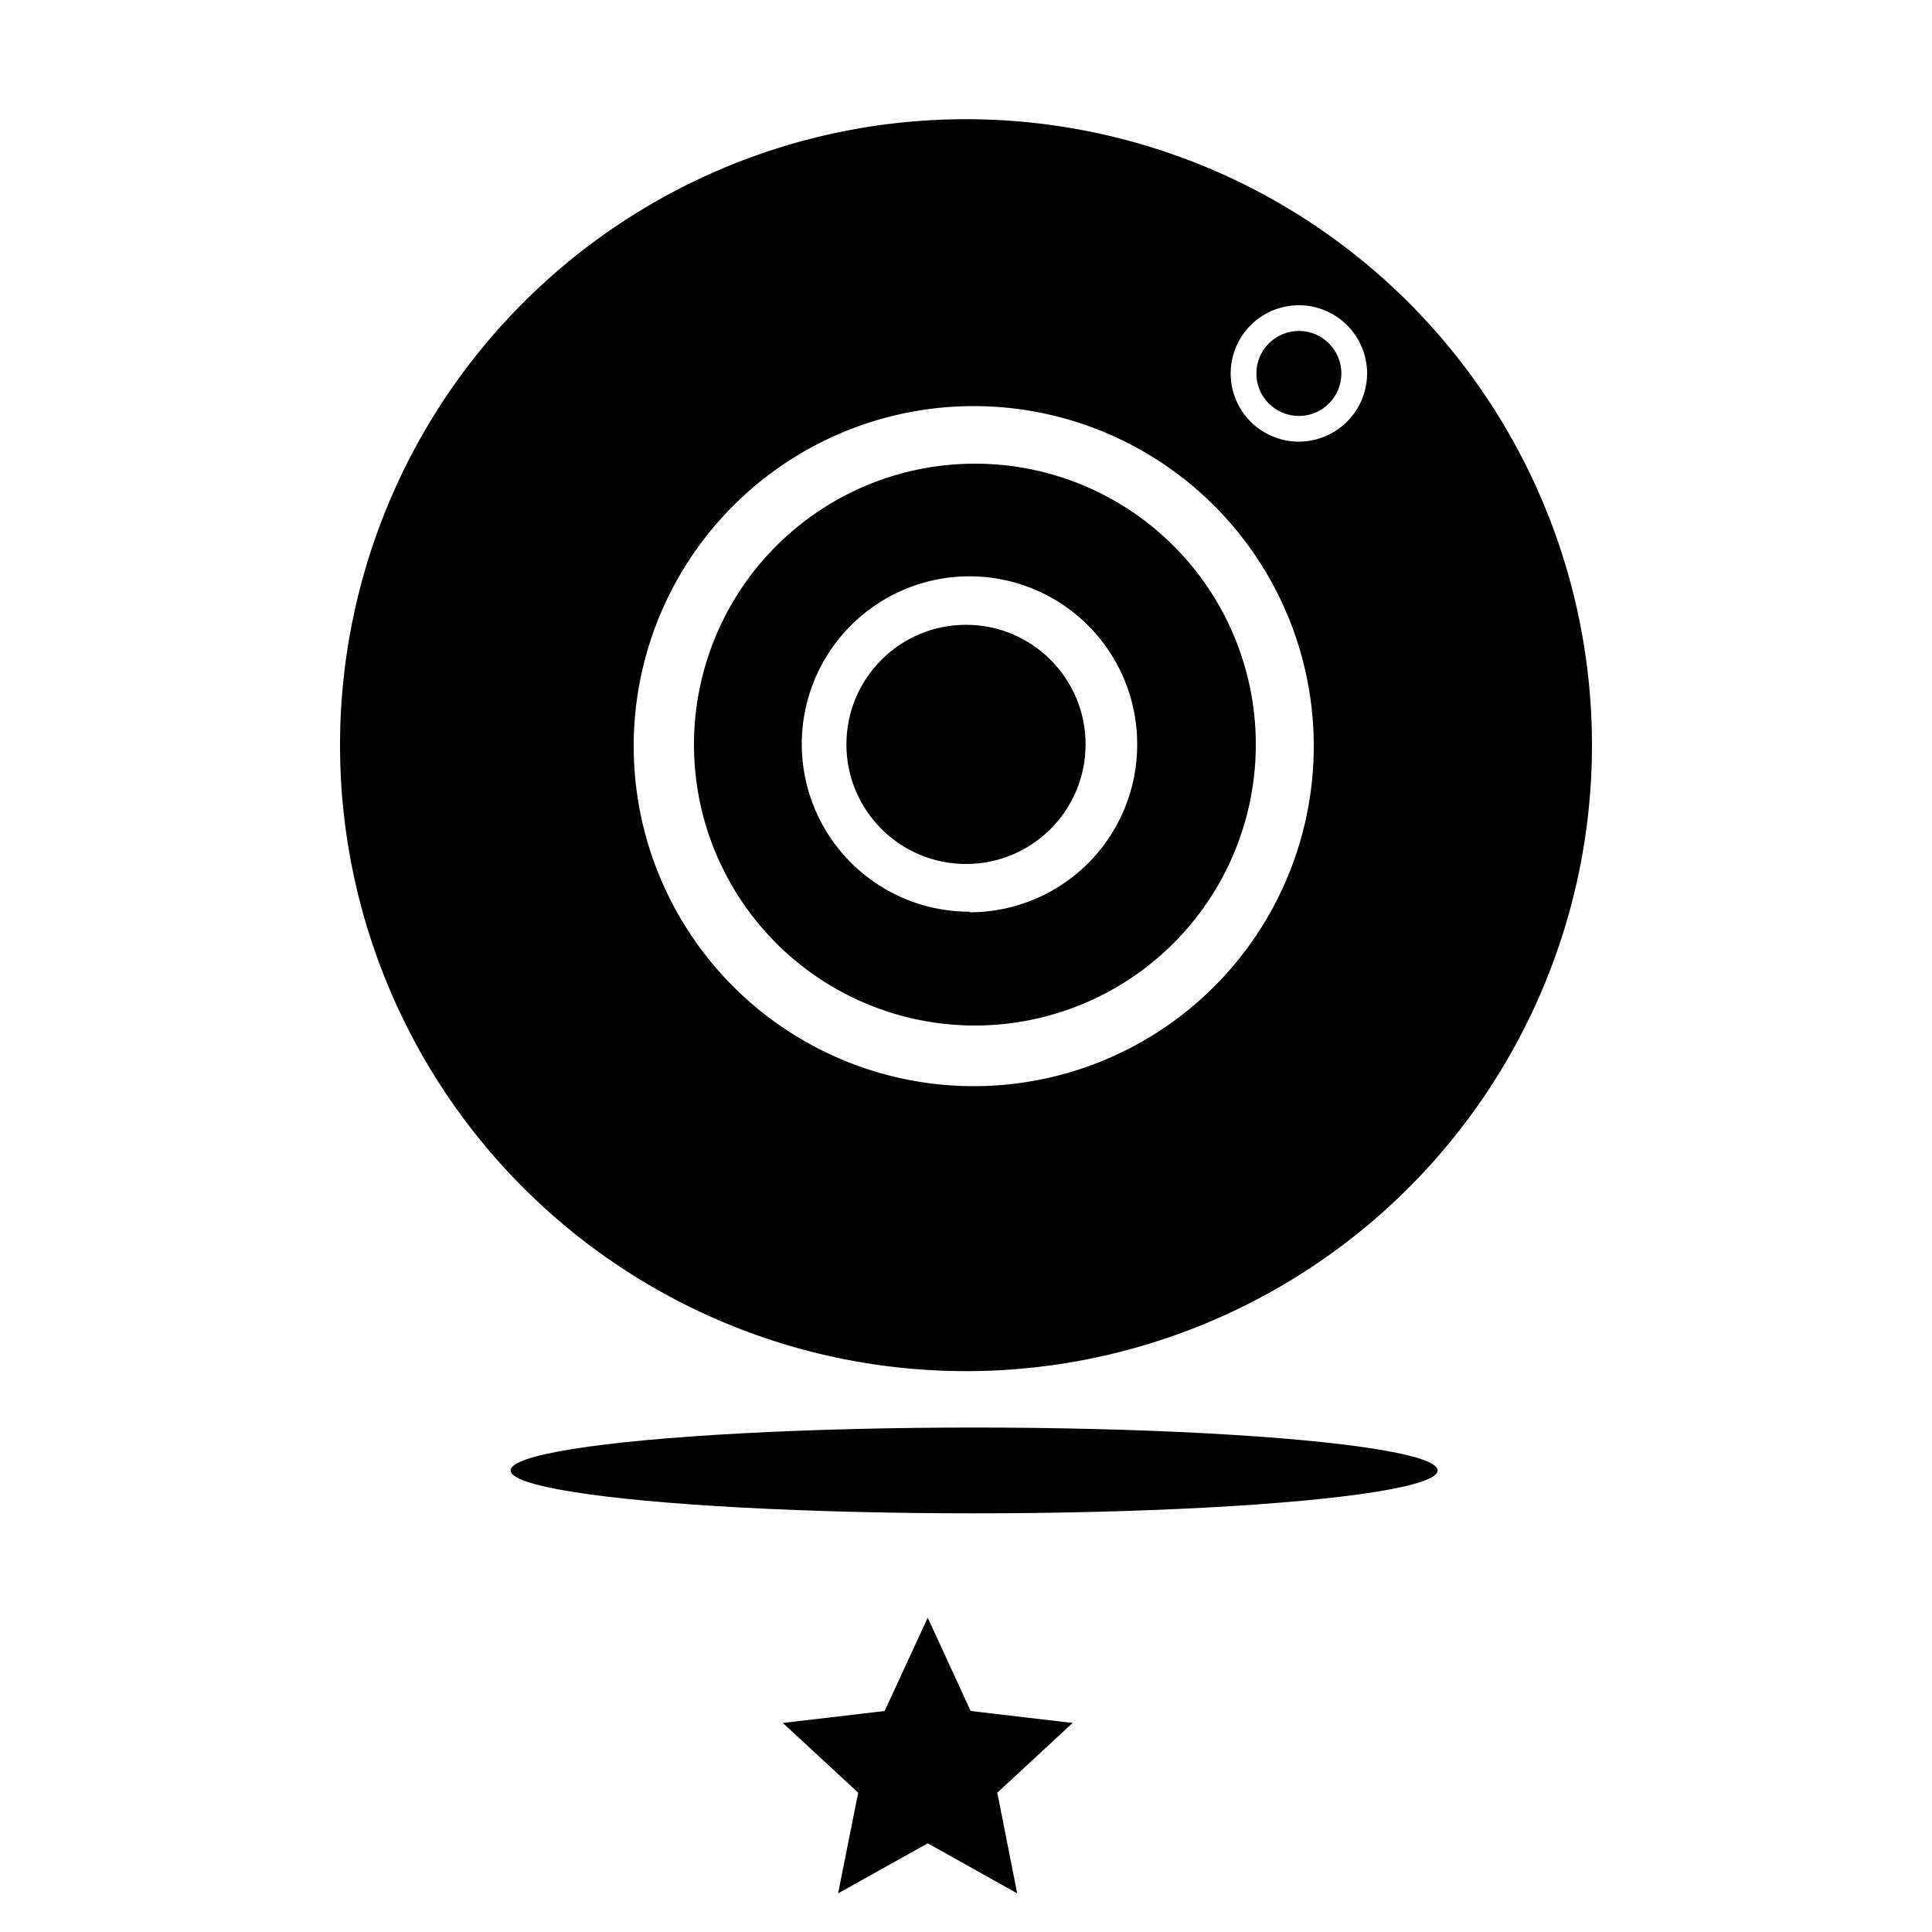 <svg id="Layer_1" data-name="Layer 1" xmlns="http://www.w3.org/2000/svg" viewBox="0 0 100 100"><title>Streaming_1-Expert</title><polygon points="48.02 95.41 43.38 98 44.42 92.79 40.52 89.18 45.79 88.56 48.02 83.73 50.24 88.56 55.52 89.18 51.62 92.79 52.65 98 48.02 95.41"/><path d="M50.42,24A14.54,14.54,0,1,0,65,38.57,14.53,14.53,0,0,0,50.42,24Zm-.24,23.19a8.68,8.68,0,1,1,8.68-8.67A8.67,8.67,0,0,1,50.18,47.22Z"/><circle cx="50" cy="38.53" r="6.19"/><path d="M50,6.17a32.4,32.4,0,1,0,32.4,32.4A32.4,32.4,0,0,0,50,6.17Zm.42,50.05A17.6,17.6,0,1,1,68,38.62,17.6,17.6,0,0,1,50.42,56.22ZM67.23,22.86a3.53,3.53,0,1,1,3.53-3.53A3.54,3.54,0,0,1,67.23,22.86Z"/><circle cx="67.23" cy="19.33" r="2.2"/><ellipse cx="50.42" cy="76.11" rx="23.99" ry="2.22"/></svg>